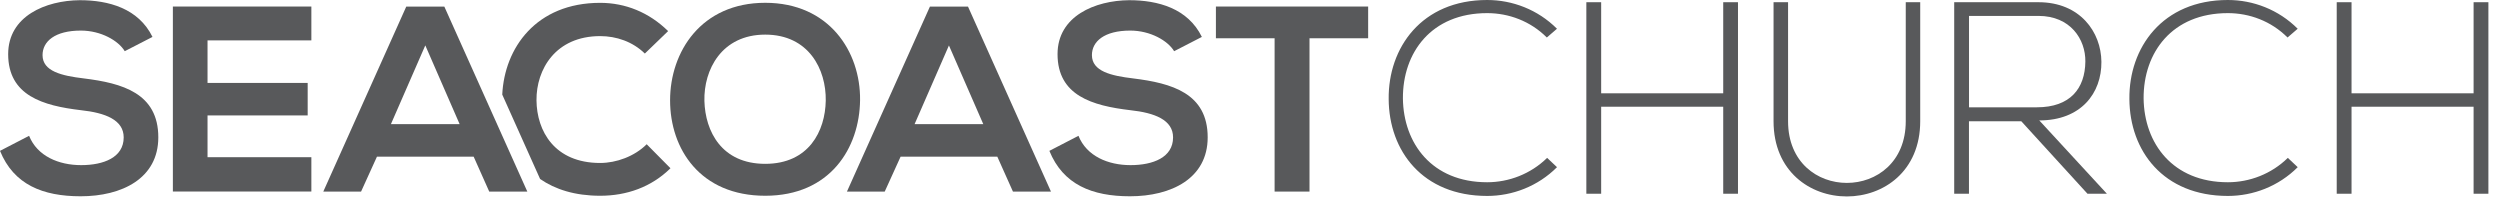 <svg xmlns="http://www.w3.org/2000/svg" width="176" height="14" viewBox="0 0 176 14" fill="none"><path d="M60.549 7.047C60.512 10.414 58.447 13.781 53.872 13.781C49.296 13.781 47.174 10.489 47.174 7.064C47.174 3.639 49.37 0.197 53.872 0.197C58.373 0.197 60.586 3.639 60.549 7.043V7.047ZM49.59 7.104C49.648 9.243 50.799 11.534 53.872 11.534C56.945 11.534 58.095 9.226 58.133 7.087C58.17 4.891 56.941 2.437 53.872 2.437C50.802 2.437 49.536 4.911 49.59 7.108V7.104Z" fill="#58595B"></path><path d="M70.211 11.03H63.402L62.285 13.487H59.625L65.467 0.464H68.147L73.988 13.487H71.311L70.211 11.03ZM66.807 3.195L64.387 8.739H69.223L66.803 3.195H66.807Z" fill="#58595B"></path><path d="M82.659 3.604C82.212 2.86 80.983 2.153 79.569 2.153C77.745 2.153 76.871 2.914 76.871 3.882C76.871 5.016 78.212 5.334 79.772 5.52C82.489 5.855 85.021 6.562 85.021 9.669C85.021 12.569 82.452 13.818 79.548 13.818C76.888 13.818 74.844 12.999 73.876 10.62L75.924 9.561C76.499 10.992 78.008 11.625 79.589 11.625C81.169 11.625 82.584 11.087 82.584 9.673C82.584 8.444 81.301 7.943 79.569 7.757C76.909 7.442 74.451 6.735 74.451 3.811C74.451 1.131 77.095 0.034 79.494 0.014C81.525 0.014 83.626 0.589 84.611 2.599L82.659 3.604Z" fill="#58595B"></path><path d="M89.732 2.694H85.6V0.46H96.318V2.694H92.189V13.487H89.732V2.694Z" fill="#58595B"></path><path d="M45.529 10.153C44.673 11.009 43.39 11.473 42.253 11.473C39.035 11.473 37.789 9.222 37.769 7.063C37.749 4.887 39.109 2.542 42.253 2.542C43.39 2.542 44.541 2.931 45.397 3.77L47.035 2.19C45.695 0.87 44.023 0.2 42.253 0.2C37.732 0.2 35.512 3.391 35.359 6.66L38.023 12.6C39.082 13.334 40.48 13.781 42.25 13.781C44.128 13.781 45.858 13.168 47.201 11.845L45.526 10.153H45.529Z" fill="#58595B"></path><path d="M8.782 3.604C8.336 2.86 7.107 2.153 5.692 2.153C3.868 2.153 2.995 2.914 2.995 3.882C2.995 5.016 4.335 5.334 5.899 5.52C8.616 5.855 11.145 6.562 11.145 9.669C11.145 12.569 8.576 13.818 5.676 13.818C3.015 13.818 0.968 12.999 0 10.62L2.048 9.561C2.623 10.992 4.132 11.625 5.713 11.625C7.293 11.625 8.708 11.087 8.708 9.673C8.708 8.444 7.425 7.943 5.692 7.757C3.032 7.442 0.575 6.735 0.575 3.811C0.575 1.131 3.218 0.034 5.618 0.014C7.645 0.014 9.747 0.589 10.735 2.599L8.782 3.604Z" fill="#58595B"></path><path d="M21.92 13.483H12.17V0.46H21.92V2.843H14.61V5.838H21.66V8.126H14.61V11.067H21.92V13.487V13.483Z" fill="#58595B"></path><path d="M33.346 11.03H26.537L25.42 13.487H22.76L28.601 0.464H31.281L37.123 13.487H34.442L33.346 11.03ZM29.941 3.195L27.521 8.739H32.358L29.941 3.195Z" fill="#58595B"></path><path d="M109.611 11.771C108.261 13.121 106.471 13.794 104.697 13.794C100.149 13.794 97.78 10.617 97.763 6.975C97.722 3.371 100.074 0 104.697 0C106.471 0 108.261 0.673 109.611 2.024L108.897 2.64C107.743 1.486 106.22 0.924 104.697 0.924C100.768 0.924 98.744 3.699 98.765 6.934C98.805 10.092 100.805 12.83 104.697 12.83C106.22 12.83 107.76 12.251 108.918 11.114L109.611 11.767V11.771Z" fill="#58595B"></path><path d="M121.315 13.639V7.513H112.722V13.639H111.679V0.156H112.722V6.569H121.315V0.156H122.354V13.639H121.315Z" fill="#58595B"></path><path d="M135.183 0.156V8.535C135.183 15.585 124.858 15.605 124.858 8.535V0.156H125.88V8.535C125.88 14.333 134.165 14.316 134.165 8.535V0.156H135.183Z" fill="#58595B"></path><path d="M148.325 13.639H146.958L142.297 8.535H138.615V13.639H137.576V0.156H143.509C146.436 0.156 147.922 2.254 147.939 4.356C147.956 6.552 146.511 8.478 143.566 8.478L148.325 13.639ZM138.619 7.554H143.397C145.746 7.554 146.788 6.224 146.809 4.335C146.829 2.758 145.749 1.12 143.512 1.12H138.619V7.554Z" fill="#58595B"></path><path d="M161.757 11.771C160.407 13.121 158.617 13.794 156.843 13.794C152.295 13.794 149.929 10.617 149.909 6.975C149.868 3.371 152.22 0 156.843 0C158.617 0 160.407 0.673 161.757 2.024L161.043 2.64C159.889 1.486 158.366 0.924 156.843 0.924C152.914 0.924 150.89 3.699 150.91 6.934C150.951 10.092 152.955 12.83 156.843 12.83C158.366 12.83 159.906 12.251 161.063 11.114L161.757 11.767V11.771Z" fill="#58595B"></path><path d="M174.141 13.639V7.513H165.548V13.639H164.505V0.156H165.548V6.569H174.141V0.156H175.183V13.639H174.141Z" fill="#58595B"></path></svg>